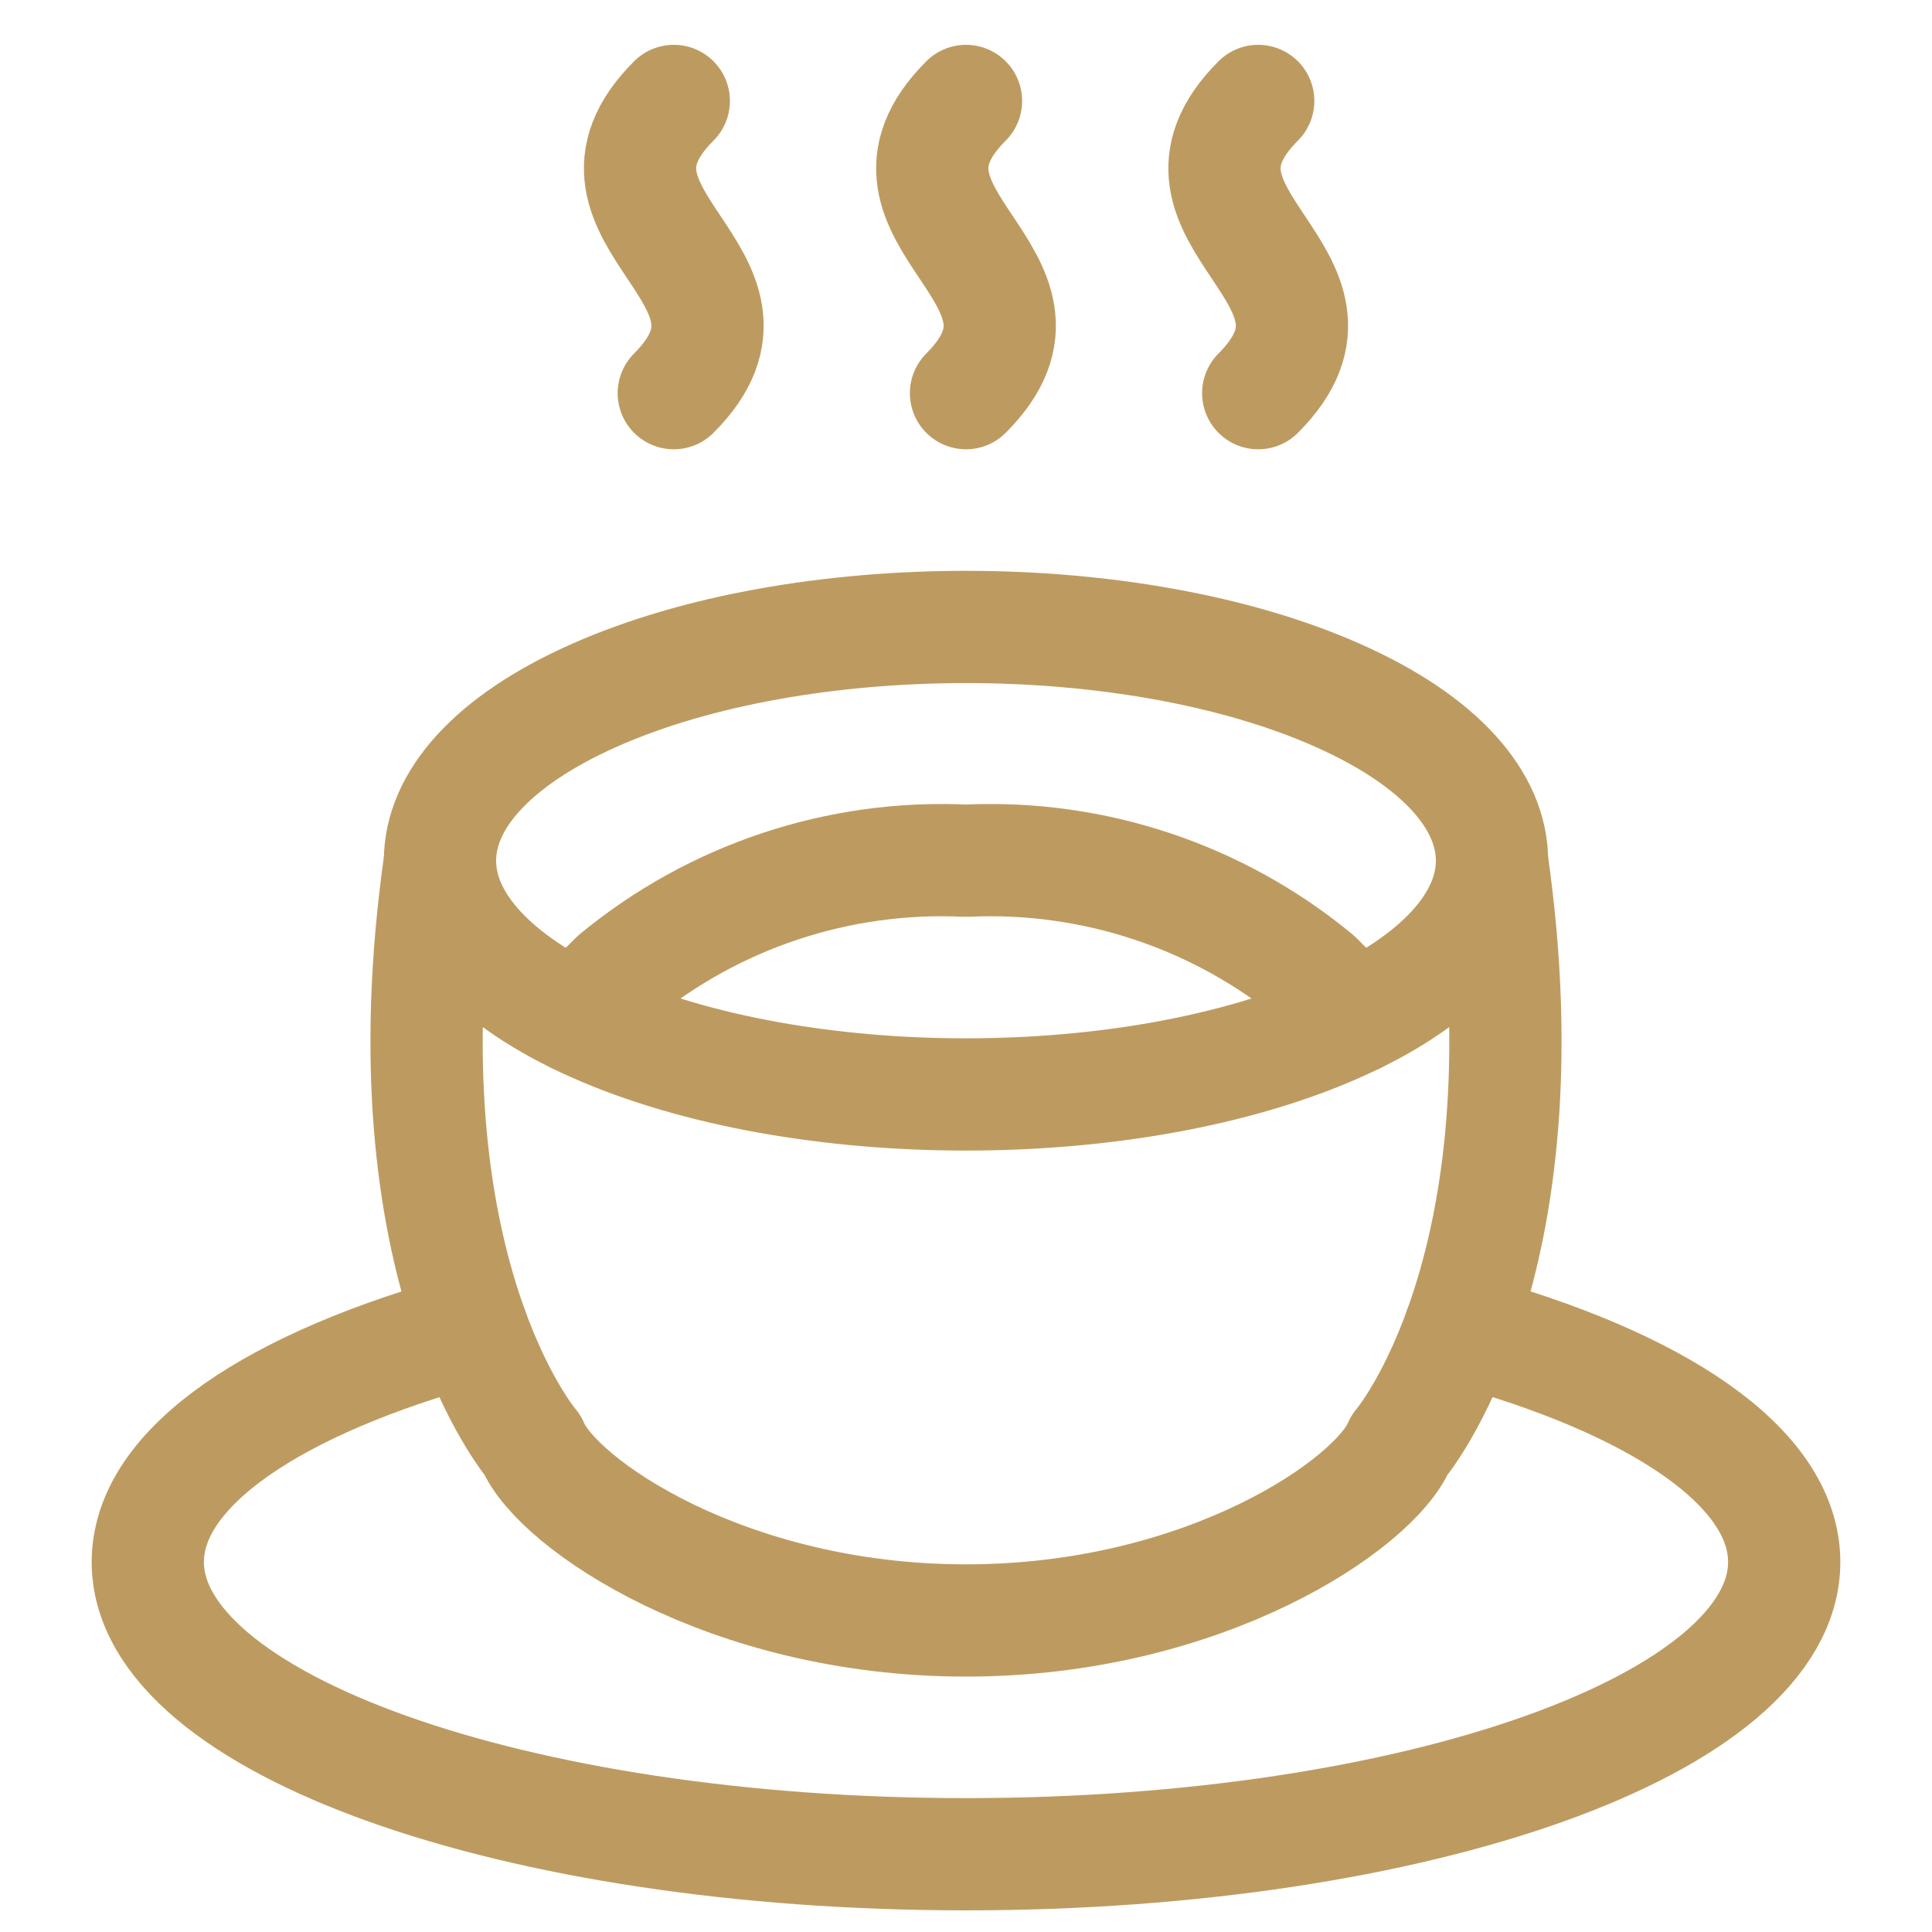 <?xml version="1.0" encoding="UTF-8"?>
<svg width="20px" height="20px" viewBox="0 0 20 20" version="1.1" xmlns="http://www.w3.org/2000/svg" xmlns:xlink="http://www.w3.org/1999/xlink">
    <!-- Generator: Sketch 52.5 (67469) - http://www.bohemiancoding.com/sketch -->
    <title>coffee-cup-hot</title>
    <desc>Created with Sketch.</desc>
    <g id="van-der-Most-webshop" stroke="none" stroke-width="1" fill="none" fill-rule="evenodd" stroke-linecap="round" stroke-linejoin="round">
        <g id="Locatie-detail" transform="translate(-1211, -1048)" stroke="#bd9b60" stroke-width="1.162">
            <g id="content" transform="translate(386, 660)">
                <g id="facilities" transform="translate(582, 388)">
                    <g id="bakkerscafe" transform="translate(244.2, 0)">
                        <g id="coffee-cup-hot" transform="translate(0.22, 0.44)">
                            <path d="M5.555,0.605 C4.345,1.815 6.765,2.42 5.555,3.63" id="Path"></path>
                            <path d="M8.58,0.605 C7.37,1.815 9.79,2.42 8.58,3.63" id="Path"></path>
                            <path d="M11.605,0.605 C10.395,1.815 12.815,2.42 11.605,3.63" id="Path"></path>
                            <path d="M13.693,13.318 C15.733,13.871 17.05,14.745 17.05,15.73 C17.05,17.401 13.259,18.755 8.58,18.755 C3.901,18.755 0.11,17.401 0.11,15.73 C0.11,14.745 1.427,13.875 3.467,13.318" id="Path"></path>
                            <path d="M3.135,8.47 C2.53,12.705 4.093,14.52 4.093,14.52 C4.345,15.125 6.102,16.335 8.58,16.335 C11.058,16.335 12.815,15.125 13.067,14.52 C13.067,14.52 14.63,12.705 14.025,8.47" id="Path"></path>
                            <path d="M12.43,6.759 C14.557,7.704 14.557,9.236 12.43,10.181 C10.304,11.126 6.856,11.126 4.73,10.181 C2.603,9.236 2.603,7.704 4.73,6.759 C6.856,5.814 10.304,5.814 12.43,6.759" id="Path"></path>
                            <path d="M4.539,10.091 L4.95,9.68 L4.95,9.68 C5.967,8.839 7.262,8.407 8.58,8.47 C9.898,8.407 11.193,8.839 12.21,9.68 L12.621,10.091" id="Path"></path>
                        </g>
                    </g>
                </g>
            </g>
        </g>
    </g>
</svg>